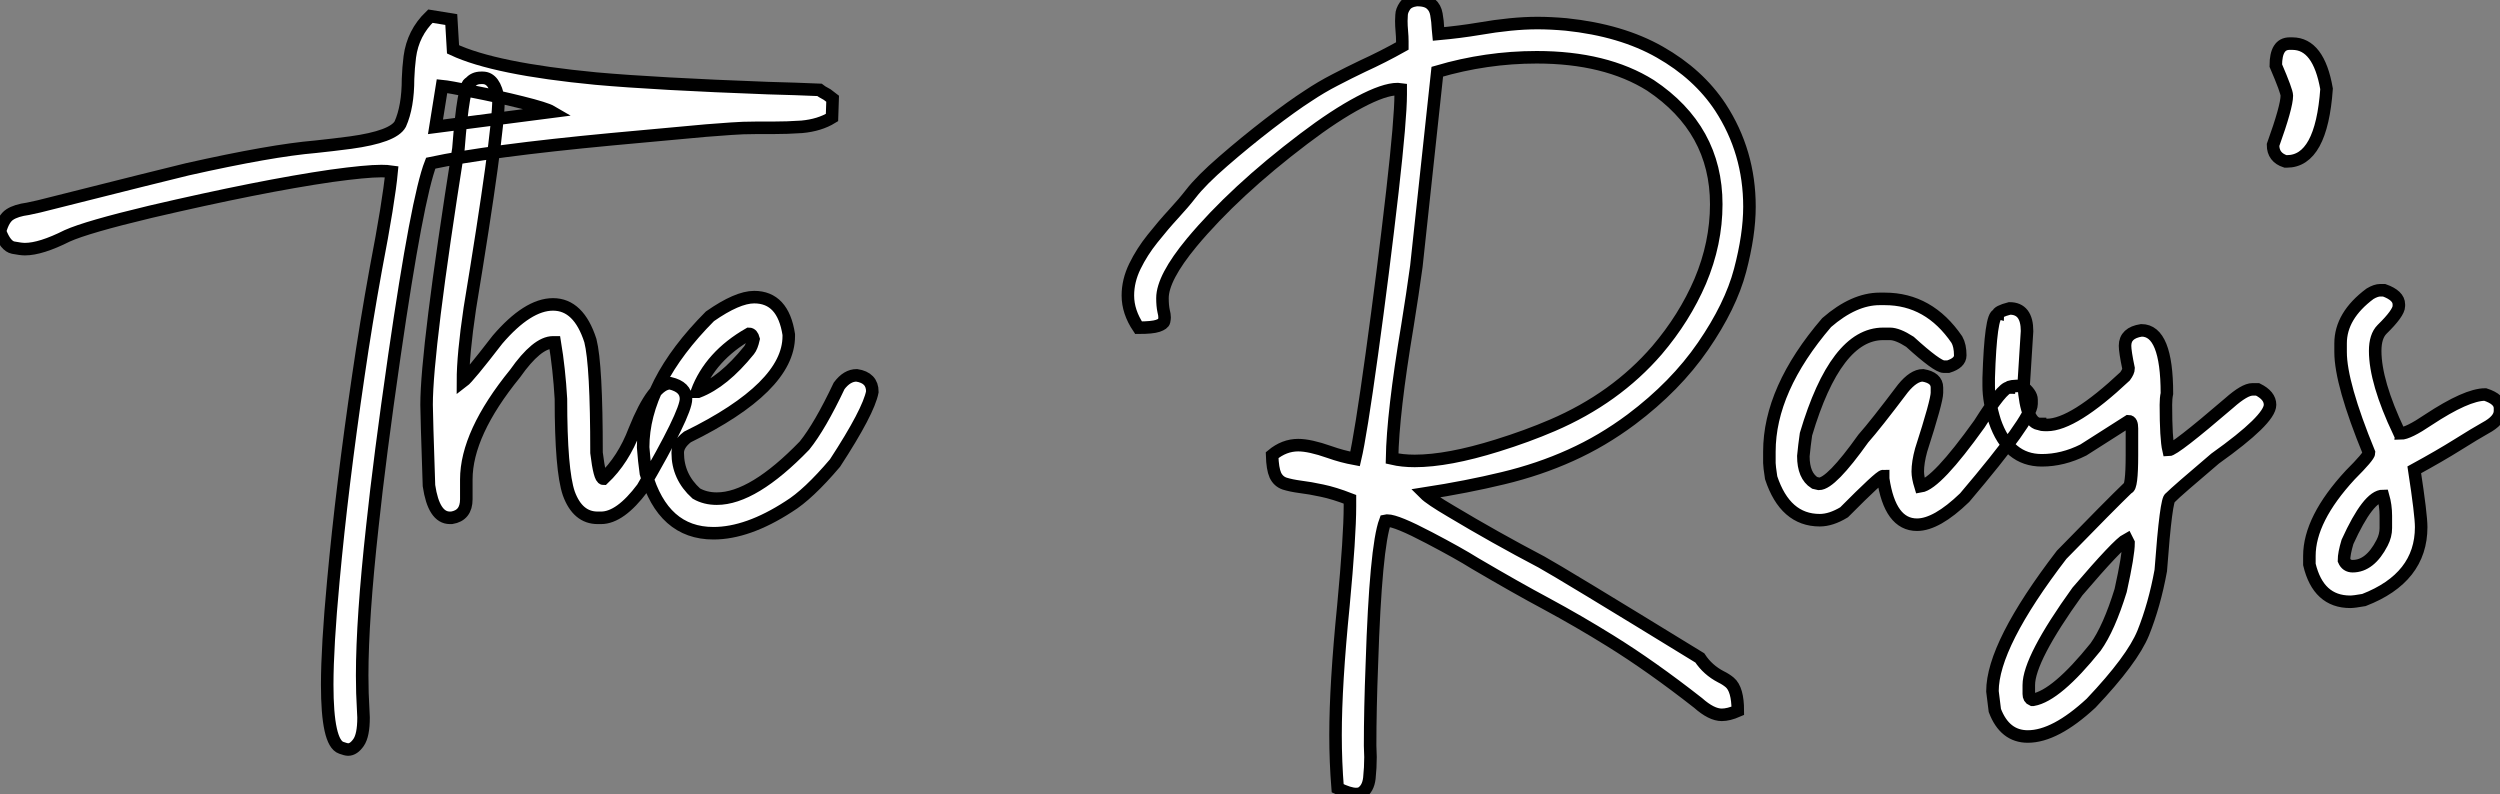 <?xml version="1.0" standalone="no"?>
<svg xmlns="http://www.w3.org/2000/svg" viewBox="2.19 -41.54 199.49 63.36"><rect x="2.19" y="-41.54" width="199.49" height="63.36" fill="#808080" stroke="none"/><path d="M29.97 18.27L29.97 18.27Q29.80 18.27 29.42 18.13L29.42 18.13Q28.30 17.75 28.30 13.10L28.30 13.10Q28.30 10.06 28.79 4.81L28.79 4.81Q29.48-2.71 30.79-11.59L30.79-11.59Q31.39-15.72 32.18-20.07L32.18-20.07Q33.22-25.48 33.44-27.84L33.44-27.84Q33.11-27.89 32.62-27.89L32.62-27.89Q31.39-27.89 28.63-27.51L28.63-27.51Q22.97-26.69 14.19-24.64L14.19-24.64Q9.13-23.43 7.55-22.72L7.55-22.72Q5.44-21.66 4.18-21.66L4.18-21.66Q3.86-21.66 3.24-21.78Q2.63-21.90 2.19-23.08L2.19-23.08Q2.46-24.09 2.97-24.42Q3.47-24.75 4.43-24.88L4.43-24.88L5.30-25.07Q15.50-27.64 17.14-28.03L17.14-28.03Q23.82-29.53 27.37-29.83L27.37-29.83Q28.71-29.97 30.16-30.16L30.16-30.16Q33.58-30.63 34.13-31.64L34.13-31.64Q34.75-33.03 34.75-35.25L34.75-35.25Q34.78-36.12 34.89-37.00L34.89-37.00Q35.14-38.91 36.53-40.25L36.53-40.25L38.20-39.98L38.34-37.60Q41.67-36.04 49.74-35.27L49.74-35.27Q54.55-34.84 63.46-34.51L63.46-34.51Q65.76-34.45 67.57-34.37L67.57-34.37Q67.70-34.26 68.20-33.99L68.20-33.99L68.63-33.66L68.58-32.16Q67.59-31.55 66.17-31.42L66.17-31.42Q65.02-31.34 63.79-31.34L63.79-31.34L62.48-31.34Q61.47-31.34 60.53-31.27Q59.58-31.20 58.52-31.12L58.52-31.12L51.00-30.43Q41.15-29.50 36.56-28.52L36.56-28.52Q35.49-25.79 33.66-13.15L33.66-13.15Q32.48-4.98 31.91 0.41L31.91 0.41Q31.09 7.85 31.09 12.36L31.09 12.36Q31.09 13.81 31.17 15.07L31.17 15.07L31.20 15.72Q31.20 17.14 30.80 17.71Q30.41 18.27 29.97 18.27ZM37.46-34.67L36.94-31.42L46.21-32.62Q45.75-32.89 43.82-33.37Q41.89-33.85 39.94-34.23Q37.98-34.62 37.46-34.67L37.46-34.67ZM50.15-0.22L50.15-0.22L49.88-0.22Q48.29-0.22 47.58-2.16L47.58-2.16Q46.95-3.99 46.95-9.71L46.95-9.71Q46.81-12.11 46.46-14.22L46.46-14.22L46.32-14.22Q45.04-14.22 43.29-11.73L43.29-11.73Q39.40-6.95 39.40-3.28L39.40-3.28L39.40-1.70Q39.40-0.41 38.23-0.22L38.23-0.22L38.09-0.22Q36.80-0.22 36.42-2.79L36.42-2.79Q36.23-8.48 36.23-9.24L36.23-9.24Q36.23-13.62 38.77-29.67L38.77-29.67Q39.18-34.92 39.68-34.92L39.68-34.92Q40.00-35.33 40.58-35.33L40.58-35.33L40.71-35.33Q41.67-35.33 41.97-33.61L41.97-33.61Q41.97-30.82 39.68-16.93L39.68-16.93Q39.13-13.23 39.13-11.10L39.13-11.10Q39.57-11.43 41.89-14.44L41.89-14.44Q44.30-17.25 46.32-17.25L46.32-17.25Q48.37-17.25 49.30-14.36L49.30-14.36Q49.79-12.44 49.79-5.41L49.79-5.41Q50.04-3.34 50.34-3.34L50.34-3.34Q51.93-4.84 52.83-7.22L52.83-7.22Q54.33-10.96 55.67-10.96L55.67-10.96Q56.93-10.66 56.93-9.71L56.93-9.71Q56.93-8.56 53.46-2.60L53.46-2.60Q51.68-0.22 50.15-0.22ZM59.12 1.01L59.12 1.01Q55.10 1.01 53.73-3.77L53.73-3.77Q53.59-4.76 53.51-5.85L53.51-5.85Q53.51-10.94 58.84-16.30L58.84-16.30Q61.03-17.83 62.37-17.83L62.37-17.83Q64.67-17.83 65.13-14.85L65.13-14.85L65.13-14.71Q65.13-10.64 57.04-6.67L57.04-6.67Q56.27-6.07 56.27-5.41L56.27-5.41Q56.27-3.50 57.75-2.16L57.75-2.16Q58.46-1.75 59.39-1.75L59.39-1.75Q62.29-1.75 66.39-5.99L66.39-5.99Q67.62-7.52 69.15-10.75L69.15-10.75Q69.78-11.59 70.55-11.59L70.55-11.59Q71.80-11.40 71.80-10.28L71.80-10.28Q71.50-8.70 68.82-4.59L68.82-4.59Q66.69-2.08 65.13-1.12L65.13-1.12Q61.85 1.01 59.12 1.01ZM57.80-10.28L57.89-10.28Q59.91-11.05 61.96-13.59L61.96-13.59Q62.18-13.86 62.32-14.49L62.32-14.49Q62.21-14.90 61.96-14.90L61.96-14.90Q58.87-13.13 57.80-10.28L57.80-10.28Z" fill="white" stroke="black" transform="scale(1,1)"/><path d="M110.40 21.82L110.40 21.82Q109.86 21.82 108.93 21.36L108.93 21.36Q108.76 19.25 108.76 17.12L108.76 17.12Q108.76 13.07 109.39 6.78L109.39 6.78Q109.91 1.23 109.91-1.15L109.91-1.15L109.91-1.70Q108.65-2.19 107.68-2.39Q106.71-2.60 105.96-2.69Q105.21-2.79 104.70-2.95Q104.20-3.12 103.96-3.62Q103.73-4.13 103.70-5.22L103.70-5.22Q104.66-6.02 105.78-6.02L105.78-6.02Q106.71-6.02 108.27-5.47L108.27-5.47Q109.28-5.11 110.32-4.92L110.32-4.92Q110.76-6.78 111.66-13.30Q112.56-19.82 113.30-26.28L113.30-26.28Q113.96-32.10 113.96-34.02L113.96-34.02L113.96-34.40L113.71-34.43Q112.64-34.43 110.68-33.39Q108.71-32.35 106.22-30.46L106.22-30.46Q100.70-26.28 97.28-22.18L97.28-22.18Q94.95-19.36 94.95-17.75L94.95-17.75Q94.95-17.14 95.04-16.73L95.04-16.73Q95.12-16.43 95.12-16.21L95.12-16.21Q95.12-16.11 95.08-15.90Q95.04-15.70 94.58-15.54Q94.13-15.39 93.04-15.39L93.04-15.39Q92.19-16.65 92.19-17.96L92.19-17.96Q92.19-19.14 92.75-20.29Q93.31-21.44 94.16-22.50Q95.01-23.57 95.83-24.46Q96.65-25.35 97.20-26.06L97.20-26.06Q98.04-27.15 99.81-28.68Q101.57-30.21 103.44-31.65Q105.32-33.09 106.55-33.88L106.55-33.88Q107.61-34.59 108.72-35.16Q109.83-35.74 110.92-36.26L110.92-36.26Q112.54-37.00 114.09-37.87L114.09-37.87L114.09-38.23Q114.09-38.61 114.05-39.05Q114.01-39.48 114.01-39.87L114.01-39.87Q114.01-40.00 114.03-40.35Q114.04-40.69 114.30-41.07Q114.56-41.45 115.24-41.54L115.24-41.54Q116.01-41.54 116.36-41.23Q116.72-40.93 116.81-40.40Q116.91-39.87 116.94-39.18L116.94-39.18Q116.94-38.99 116.96-38.83L116.96-38.83Q118.71-38.99 120.19-39.24L120.19-39.24Q122.84-39.70 124.87-39.70L124.87-39.70Q125.93-39.70 127.16-39.59L127.16-39.59Q131.57-39.13 134.64-37.38Q137.72-35.63 139.47-32.98L139.47-32.98Q141.79-29.42 141.79-25.05L141.79-25.05Q141.79-22.80 141.04-19.96Q140.29-17.12 138.09-13.92Q135.89-10.72 132.36-8.07L132.36-8.07Q130.04-6.34 127.52-5.21Q125.00-4.07 122.12-3.38Q119.23-2.68 115.87-2.16L115.87-2.16Q116.31-1.72 117.98-0.74L117.98-0.74Q121.45 1.34 125.20 3.31L125.20 3.31Q126.78 4.18 137.83 10.96L137.83 10.96Q138.46 11.92 139.52 12.47L139.52 12.47Q139.91 12.66 140.21 12.91L140.21 12.91Q140.86 13.45 140.86 15.18L140.86 15.18Q140.13 15.50 139.58 15.50L139.58 15.50Q138.76 15.50 137.69 14.55L137.69 14.55Q133.95 11.62 130.69 9.60L130.69 9.60Q128.18 8.04 125.55 6.62L125.55 6.62Q123.28 5.41 119.89 3.42L119.89 3.42Q118.58 2.60 116.23 1.37L116.23 1.37Q113.63 0 112.89 0L112.89 0L112.73 0.03Q111.96 2.11 111.66 11.46L111.66 11.46Q111.52 15.04 111.52 17.96L111.52 17.96L111.55 18.87Q111.55 19.71 111.46 20.56Q111.36 21.41 110.81 21.74L110.81 21.74Q110.65 21.82 110.40 21.82ZM115.08-4.76L115.08-4.76Q117.73-4.76 121.67-5.99L121.67-5.99Q124.05-6.73 126.07-7.60L126.07-7.60Q131.10-9.76 134.41-13.59L134.41-13.59Q136.60-16.16 137.86-19.09L137.86-19.09Q139.14-22.12 139.14-25.24L139.14-25.24Q139.14-31.23 133.89-34.73L133.89-34.73Q130.31-36.97 124.81-36.97L124.81-36.97Q120.79-36.97 116.88-35.82L116.88-35.82L115.21-20.29Q114.91-18.10 114.50-15.56L114.50-15.56Q113.33-8.56 113.27-4.95L113.27-4.95Q114.09-4.76 115.08-4.76ZM155.16 0.33L155.16 0.33Q153.00 0.33 152.46-3.34L152.46-3.34L152.46-3.55Q152.21-3.55 149.34-0.66L149.34-0.66Q148.30-0.03 147.40-0.03L147.40-0.03Q144.64-0.03 143.52-3.42L143.52-3.42Q143.38-4.35 143.38-4.59L143.38-4.59L143.38-5.50Q143.38-10.47 147.95-15.80L147.95-15.80Q150.13-17.69 152.18-17.69L152.18-17.69L152.59-17.69Q156.12-17.69 158.34-14.44L158.34-14.44Q158.61-13.97 158.61-13.18L158.61-13.18Q158.61-12.58 157.65-12.28L157.65-12.28L157.30-12.28Q156.78-12.28 154.59-14.27L154.59-14.27Q153.61-14.90 153.00-14.90L153.00-14.90L152.46-14.90Q148.68-14.90 146.30-6.89L146.30-6.89Q146.17-5.99 146.09-5.14L146.09-5.14Q146.09-3.58 146.99-3.01L146.99-3.01L147.34-2.93Q148.30-2.93 150.87-6.54L150.87-6.54Q151.86-7.66 154.04-10.55L154.04-10.55Q154.89-11.59 155.63-11.59L155.63-11.59Q156.75-11.40 156.75-10.61L156.75-10.61L156.75-10.20Q156.75-9.54 155.49-5.63L155.49-5.63Q155.22-4.65 155.22-3.91L155.22-3.91Q155.22-3.45 155.44-2.73L155.44-2.73Q156.72-2.93 160.14-7.71L160.14-7.71Q161.97-10.61 162.49-10.61L162.49-10.61Q162.49-10.75 163.53-10.75L163.53-10.75Q164.30-10.14 164.30-9.65L164.30-9.65L164.30-9.30Q164.30-8.12 158.96-1.83L158.96-1.83Q156.72 0.33 155.16 0.33ZM164.00 17.23L164.00 17.23Q162.16 17.23 161.37 15.15L161.37 15.15L161.18 13.62Q161.18 9.93 166.70 2.73L166.70 2.73Q170.64-1.31 171.98-2.60L171.98-2.60Q172.31-2.60 172.31-5.22L172.31-5.22L172.31-7.36Q172.31-7.93 172.04-7.93L172.04-7.93L168.43-5.63Q166.79-4.81 165.12-4.81L165.12-4.81Q162.44-4.81 161.37-7.93L161.37-7.93Q160.88-9.49 160.88-10.75L160.88-10.75L160.88-11.38Q161.04-16.43 161.59-16.43L161.59-16.43Q161.59-16.68 162.55-16.93L162.55-16.93Q163.94-16.93 163.94-15.12L163.94-15.12L163.67-10.83Q163.89-7.71 164.98-7.71L164.98-7.71Q164.98-7.63 165.53-7.63L165.53-7.63Q167.63-7.63 171.76-11.51L171.76-11.51Q172.04-11.89 172.04-12.14L172.04-12.14Q171.76-13.48 171.76-13.95L171.76-13.95Q171.76-14.98 173.07-15.18L173.07-15.18Q175.10-15.18 175.10-10.14L175.10-10.14Q175.02-9.76 175.02-9.24L175.02-9.24Q175.02-6.54 175.23-5.63L175.23-5.63Q175.70-5.63 180.07-9.38L180.07-9.38Q181.30-10.47 181.93-10.47L181.93-10.47L182.34-10.47Q183.33-9.98 183.33-9.24L183.33-9.24Q183.33-8.07 178.95-4.95L178.95-4.95Q175.92-2.38 175.37-1.83L175.37-1.83Q175.04-1.83 174.61 3.99L174.61 3.99Q174.11 6.73 173.21 8.97L173.21 8.97Q172.34 11.10 169.05 14.57L169.05 14.57Q166.18 17.23 164.00 17.23ZM164.35 14.30L164.43 14.30Q166.29 13.97 169.41 10.09L169.41 10.09Q170.48 8.59 171.41 5.58L171.41 5.58Q172.04 2.73 172.04 1.78L172.04 1.78L171.90 1.50Q171.21 1.86 167.96 5.66L167.96 5.66Q164.08 11.05 164.08 13.13L164.08 13.13L164.08 13.84Q164.08 14.19 164.35 14.30L164.35 14.30ZM184.67-28.66L184.67-28.66L184.56-28.66Q183.57-28.98 183.57-29.97L183.57-29.97Q184.67-33.03 184.67-33.91L184.67-33.91Q184.67-34.26 183.79-36.31L183.79-36.31Q183.79-38.06 184.89-38.06L184.89-38.06L185.11-38.06Q187.21-38.06 187.84-34.45L187.84-34.45Q187.43-28.66 184.67-28.66ZM189.73 6.48L189.73 6.48Q187.18 6.48 186.47 3.50L186.47 3.50L186.47 2.82Q186.47-0.11 189.73-3.64L189.73-3.64Q191.23-5.14 191.23-5.41L191.23-5.41Q188.96-10.94 188.96-13.45L188.96-13.45L188.96-14.14Q188.96-16.35 191.31-18.10L191.31-18.10Q191.78-18.38 192.13-18.38L192.13-18.38L192.43-18.38Q193.61-17.96 193.61-17.25L193.61-17.25L193.61-17.12Q193.61-16.57 192.27-15.26L192.27-15.26Q191.72-14.71 191.72-13.54L191.72-13.54Q191.72-11.07 193.61-7.08L193.61-7.08Q193.75-7.05 193.75-6.95L193.75-6.95Q194.35-6.95 195.96-8.04L195.96-8.04Q199.02-10.06 200.50-10.06L200.50-10.06Q201.68-9.68 201.68-8.97L201.68-8.97L201.68-8.75Q201.68-8.01 200.50-7.38L200.50-7.38Q199.73-6.95 198.31-6.06Q196.89-5.17 194.84-4.05L194.84-4.05Q195.39-0.46 195.39 0.52L195.39 0.52Q195.39 4.57 190.82 6.34L190.82 6.34Q190.03 6.48 189.73 6.48ZM189.92 3.64L189.92 3.64Q191.31 3.64 192.27 1.78L192.27 1.78Q192.57 1.20 192.57 0.60L192.57 0.60L192.57-0.38Q192.57-1.20 192.35-1.97L192.35-1.97Q191.18-1.97 189.51 1.70L189.51 1.70Q189.23 2.63 189.23 3.17L189.23 3.17Q189.43 3.64 189.92 3.64Z" fill="white" stroke="black" transform="scale(1,1)"/></svg>